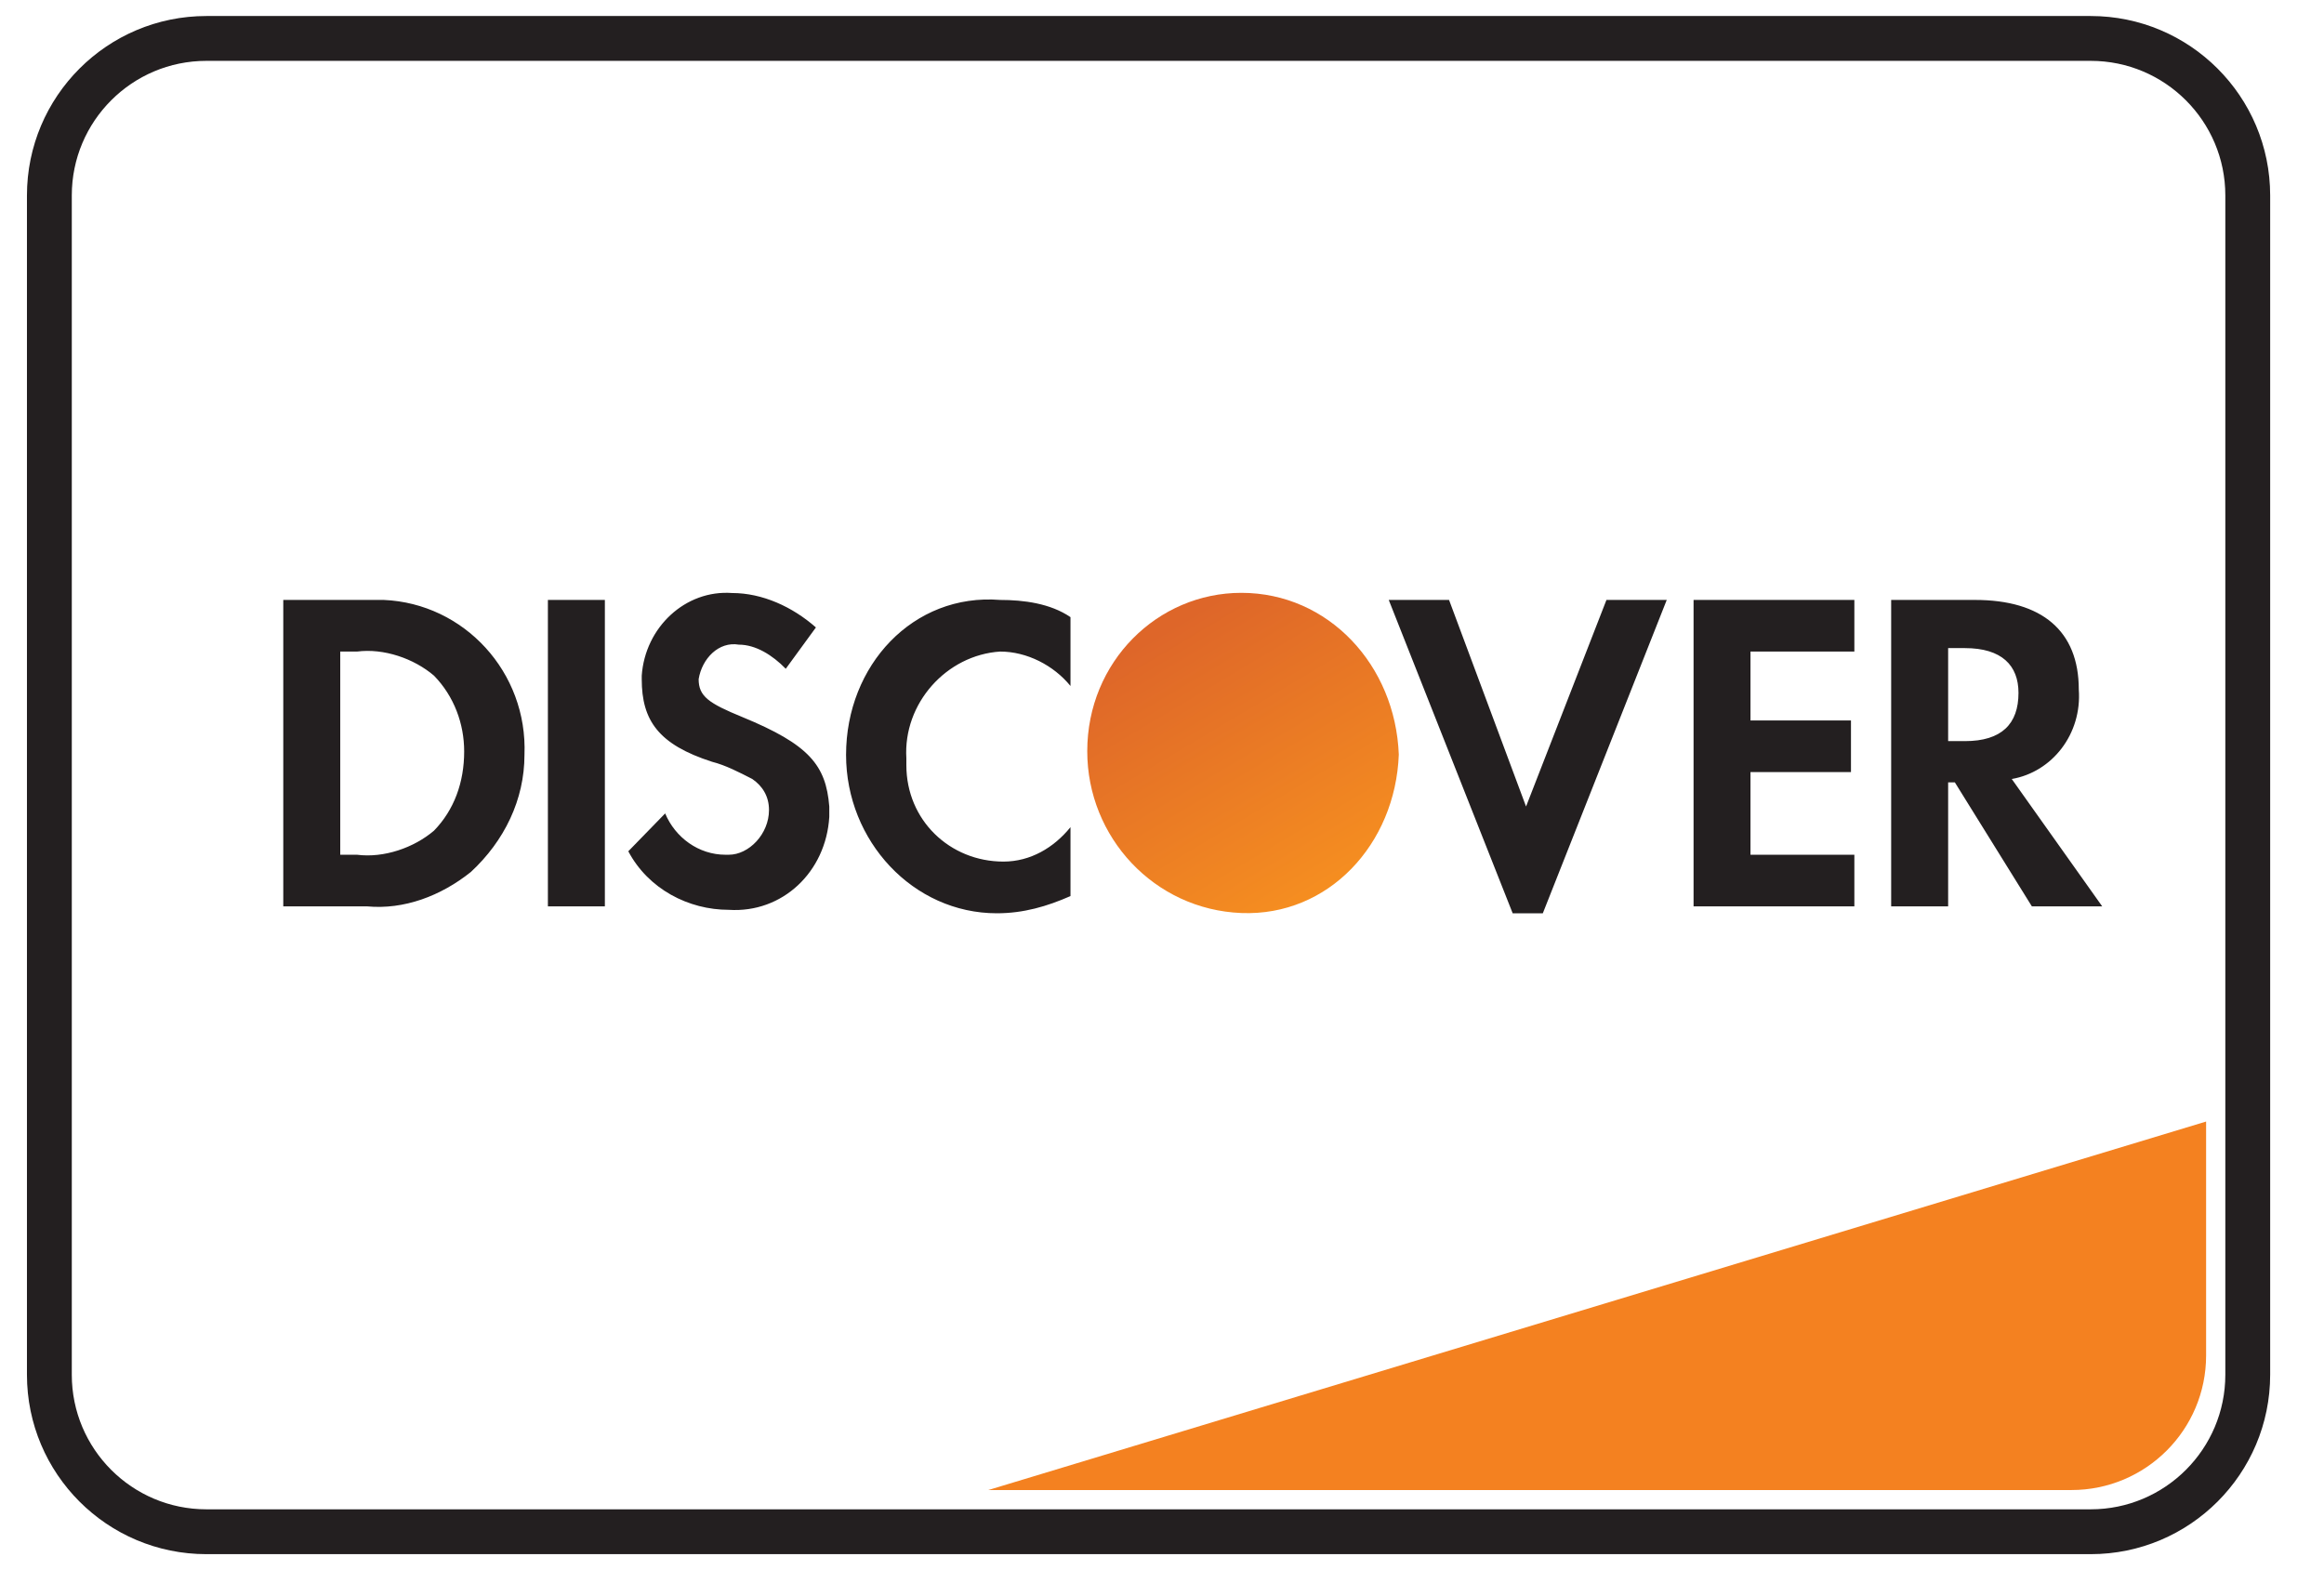 <svg width="37" height="25" viewBox="0 0 37 25" fill="none" xmlns="http://www.w3.org/2000/svg">
<g clip-path="url(#clip0_6842_264)">
<path d="M33.286 0.612H3.286C1.905 0.612 0.786 1.732 0.786 3.112V21.888C0.786 23.268 1.905 24.388 3.286 24.388H33.286C34.666 24.388 35.786 23.268 35.786 21.888V3.112C35.786 1.732 34.666 0.612 33.286 0.612Z" stroke="#231F20" stroke-width="0.714"/>
<path d="M15.735 23.724L35.123 17.857V21.582C35.123 22.765 34.163 23.724 32.98 23.724H15.735Z" fill="#F48120"/>
<path fill-rule="evenodd" clip-rule="evenodd" d="M31.443 9.552C32.509 9.552 33.096 10.045 33.096 10.977C33.149 11.69 32.669 12.293 32.029 12.403L33.469 14.431H32.349L31.123 12.457H31.016V14.431H30.109V9.552H31.443ZM31.016 11.8H31.283C31.869 11.8 32.136 11.525 32.136 11.032C32.136 10.594 31.869 10.319 31.283 10.319H31.016V11.8ZM26.963 14.431H29.523V13.609H27.869V12.293H29.469V11.471H27.869V10.374H29.523V9.552H26.963V14.431ZM24.296 12.841L23.07 9.552H22.11L24.083 14.541H24.563L26.536 9.552H25.576L24.296 12.841ZM13.47 12.019C13.47 13.389 14.537 14.541 15.87 14.541C16.297 14.541 16.67 14.431 17.043 14.267V13.17C16.776 13.499 16.403 13.718 15.976 13.718C15.123 13.718 14.43 13.06 14.43 12.183V12.074C14.377 11.197 15.07 10.429 15.923 10.374C16.35 10.374 16.776 10.594 17.043 10.922V9.826C16.723 9.607 16.297 9.552 15.923 9.552C14.537 9.442 13.47 10.594 13.47 12.019ZM11.817 11.416C11.283 11.197 11.123 11.087 11.123 10.813C11.177 10.484 11.443 10.21 11.763 10.264C12.03 10.264 12.297 10.429 12.51 10.648L12.99 9.99C12.617 9.661 12.137 9.442 11.657 9.442C10.91 9.387 10.27 9.99 10.217 10.758V10.813C10.217 11.471 10.483 11.854 11.337 12.129C11.55 12.183 11.763 12.293 11.977 12.403C12.137 12.512 12.243 12.677 12.243 12.896C12.243 13.28 11.923 13.609 11.603 13.609H11.55C11.123 13.609 10.75 13.335 10.59 12.951L10.003 13.554C10.323 14.157 10.963 14.486 11.603 14.486C12.457 14.541 13.15 13.883 13.203 13.006V12.841C13.15 12.183 12.883 11.854 11.817 11.416ZM8.723 14.431H9.63V9.552H8.723V14.431ZM4.51 9.552H5.844H6.11C7.39 9.607 8.403 10.703 8.35 12.019C8.35 12.732 8.03 13.389 7.497 13.883C7.017 14.267 6.43 14.486 5.844 14.431H4.51V9.552ZM5.684 13.609C6.11 13.664 6.59 13.499 6.91 13.225C7.23 12.896 7.39 12.457 7.39 11.964C7.39 11.525 7.23 11.087 6.91 10.758C6.59 10.484 6.11 10.319 5.684 10.374H5.417V13.609H5.684Z" fill="#231F20"/>
<path fill-rule="evenodd" clip-rule="evenodd" d="M19.763 9.439C18.43 9.439 17.31 10.535 17.31 11.961C17.31 13.331 18.377 14.482 19.763 14.537C21.15 14.592 22.216 13.441 22.27 12.015C22.216 10.59 21.15 9.439 19.763 9.439Z" fill="url(#paint0_linear_6842_264)"/>
</g>
<defs>
<linearGradient id="paint0_linear_6842_264" x1="18.178" y1="10.254" x2="20.734" y2="14.539" gradientUnits="userSpaceOnUse">
<stop stop-color="#DE6629"/>
<stop offset="1" stop-color="#F68F20"/>
</linearGradient>
<clipPath id="clip0_6842_264">
<rect width="35.714" height="25" fill="white" transform="translate(0.429)"/>
</clipPath>
</defs>
</svg>

